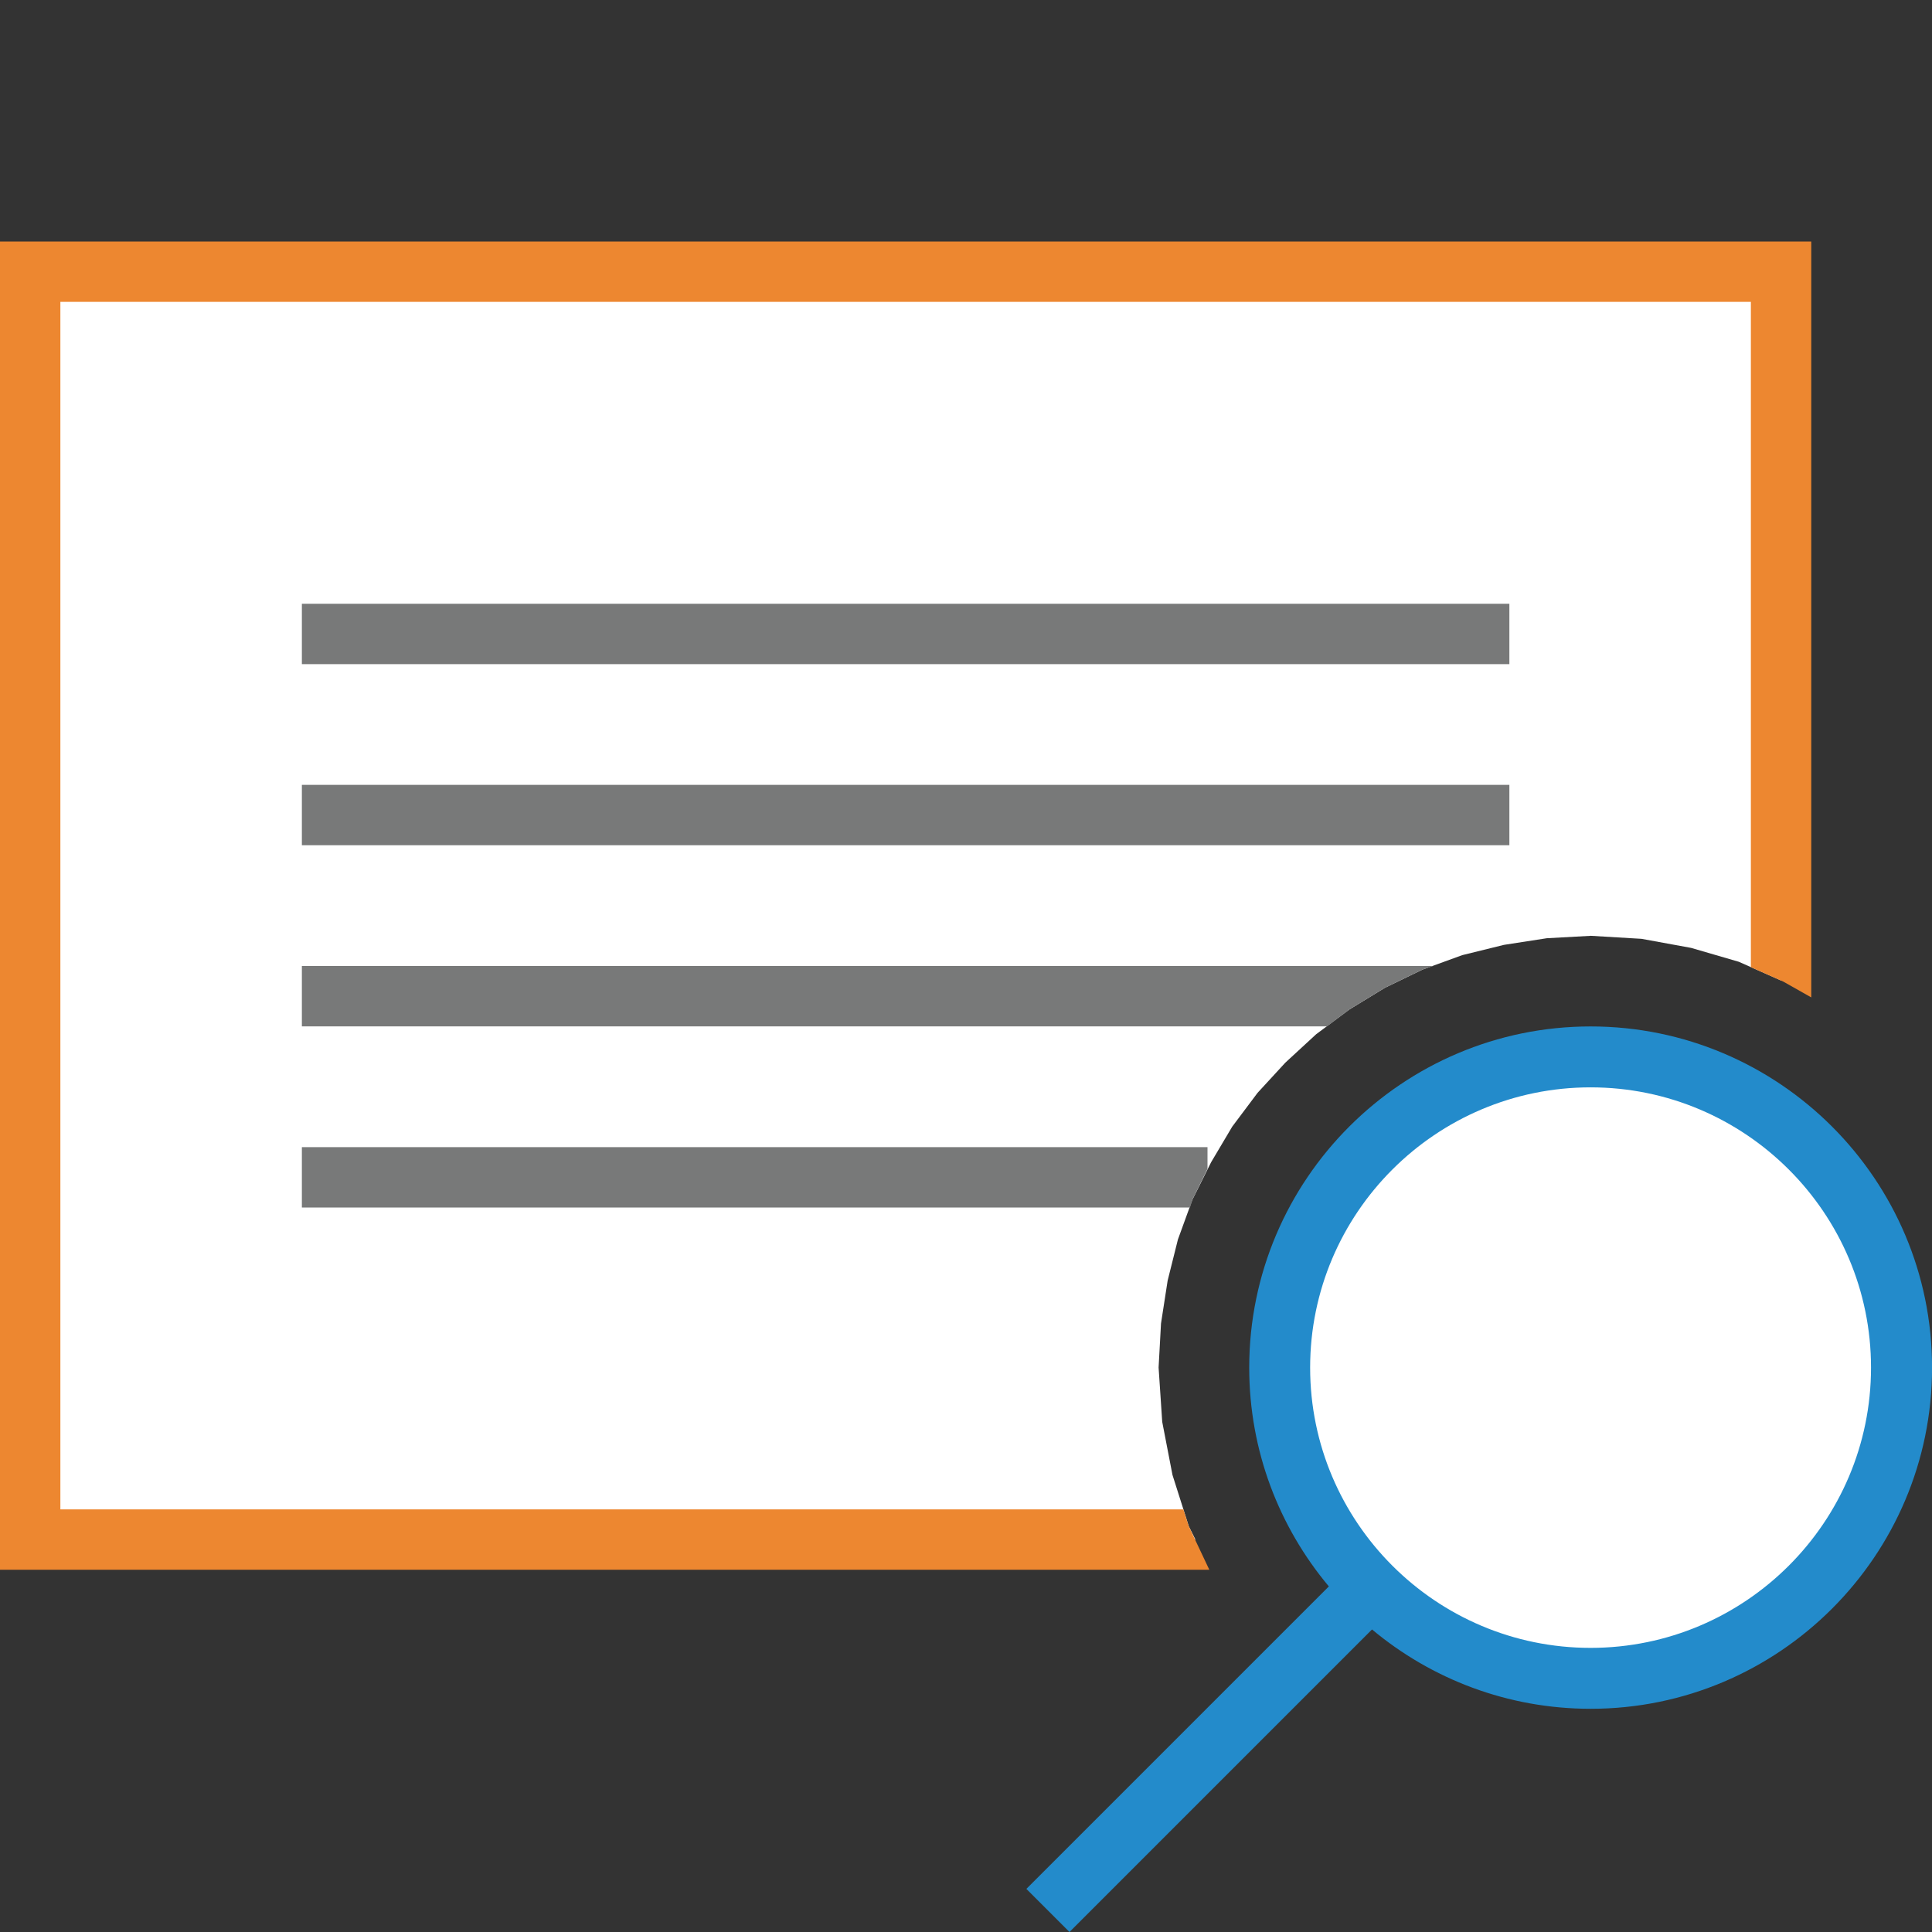 <?xml version="1.0" encoding="UTF-8"?>
<!DOCTYPE svg PUBLIC "-//W3C//DTD SVG 1.1//EN" "http://www.w3.org/Graphics/SVG/1.1/DTD/svg11.dtd">
<svg version="1.1" id="Layer_1" xmlns="http://www.w3.org/2000/svg" xmlns:xlink="http://www.w3.org/1999/xlink" x="0px" y="0px" width="32px" height="32px" viewBox="0 0 32 32" enable-background="new 0 0 32 32" xml:space="preserve">
  <rect x="0" y="0" width="32" height="32" fill="#333333" stroke="none"/>
  <g id="main">
    <g id="icon">
      <path d="M0.5,25.5L19.8,25.5L19.69,25.28L19.42,24.43L19.25,23.55L19.19,22.65L19.23,21.92L19.34,21.21L19.51,20.53L19.75,19.87L20.06,19.25L20.41,18.66L20.83,18.1L21.29,17.6L21.8,17.13L22.35,16.72L22.94,16.36L23.56,16.06L24.22,15.82L24.91,15.65L25.62,15.54L26.35,15.5L27.19,15.55L28.01,15.7L28.8,15.93L29.5,16.24L29.5,4.5L0.5,4.5zz" id="b" fill="#FFFFFF"/>
      <path d="M0,4.5L0,25.5L0,26L0.5,26L20.03,26L19.69,25.28L19.6,25L1,25L1,5L29,5L29,16.02L29.54,16.26L30,16.52L30,4.5L30,4L29.5,4L0.5,4L0,4zz" fill="#ED8730"/>
      <path d="M5,11L25,11L25,10L5,10zM5,14L25,14L25,13L5,13zM5,17L21.98,17L22.35,16.72L22.94,16.36L23.56,16.06L23.74,16L5,16zM5,20L19.71,20L19.75,19.87L20,19.36L20,19L5,19zz" fill="#787979"/>
    </g>
    <g id="overlay">
      <path d="M26.345,27.798c-2.844,0,-5.15,-2.304,-5.15,-5.146s2.306,-5.146,5.15,-5.146s5.15,2.304,5.15,5.146S29.19,27.798,26.345,27.798zM17.357,31.643l5.313,-5.313" id="b" fill="#FFFFFF"/>
      <path d="M17.714,32l-0.714,-0.714l5.01,-5.01c-0.823,-0.982,-1.319,-2.246,-1.319,-3.624c0,-3.116,2.537,-5.651,5.655,-5.651c3.118,0,5.655,2.535,5.655,5.651s-2.537,5.651,-5.655,5.651c-1.376,0,-2.639,-0.494,-3.621,-1.314L17.714,32zM26.345,18.01c-2.561,0,-4.645,2.082,-4.645,4.642s2.084,4.642,4.645,4.642c2.561,0,4.645,-2.082,4.645,-4.642S28.907,18.01,26.345,18.01z" fill="#238BCB"/>
    </g>
  </g>
</svg>
